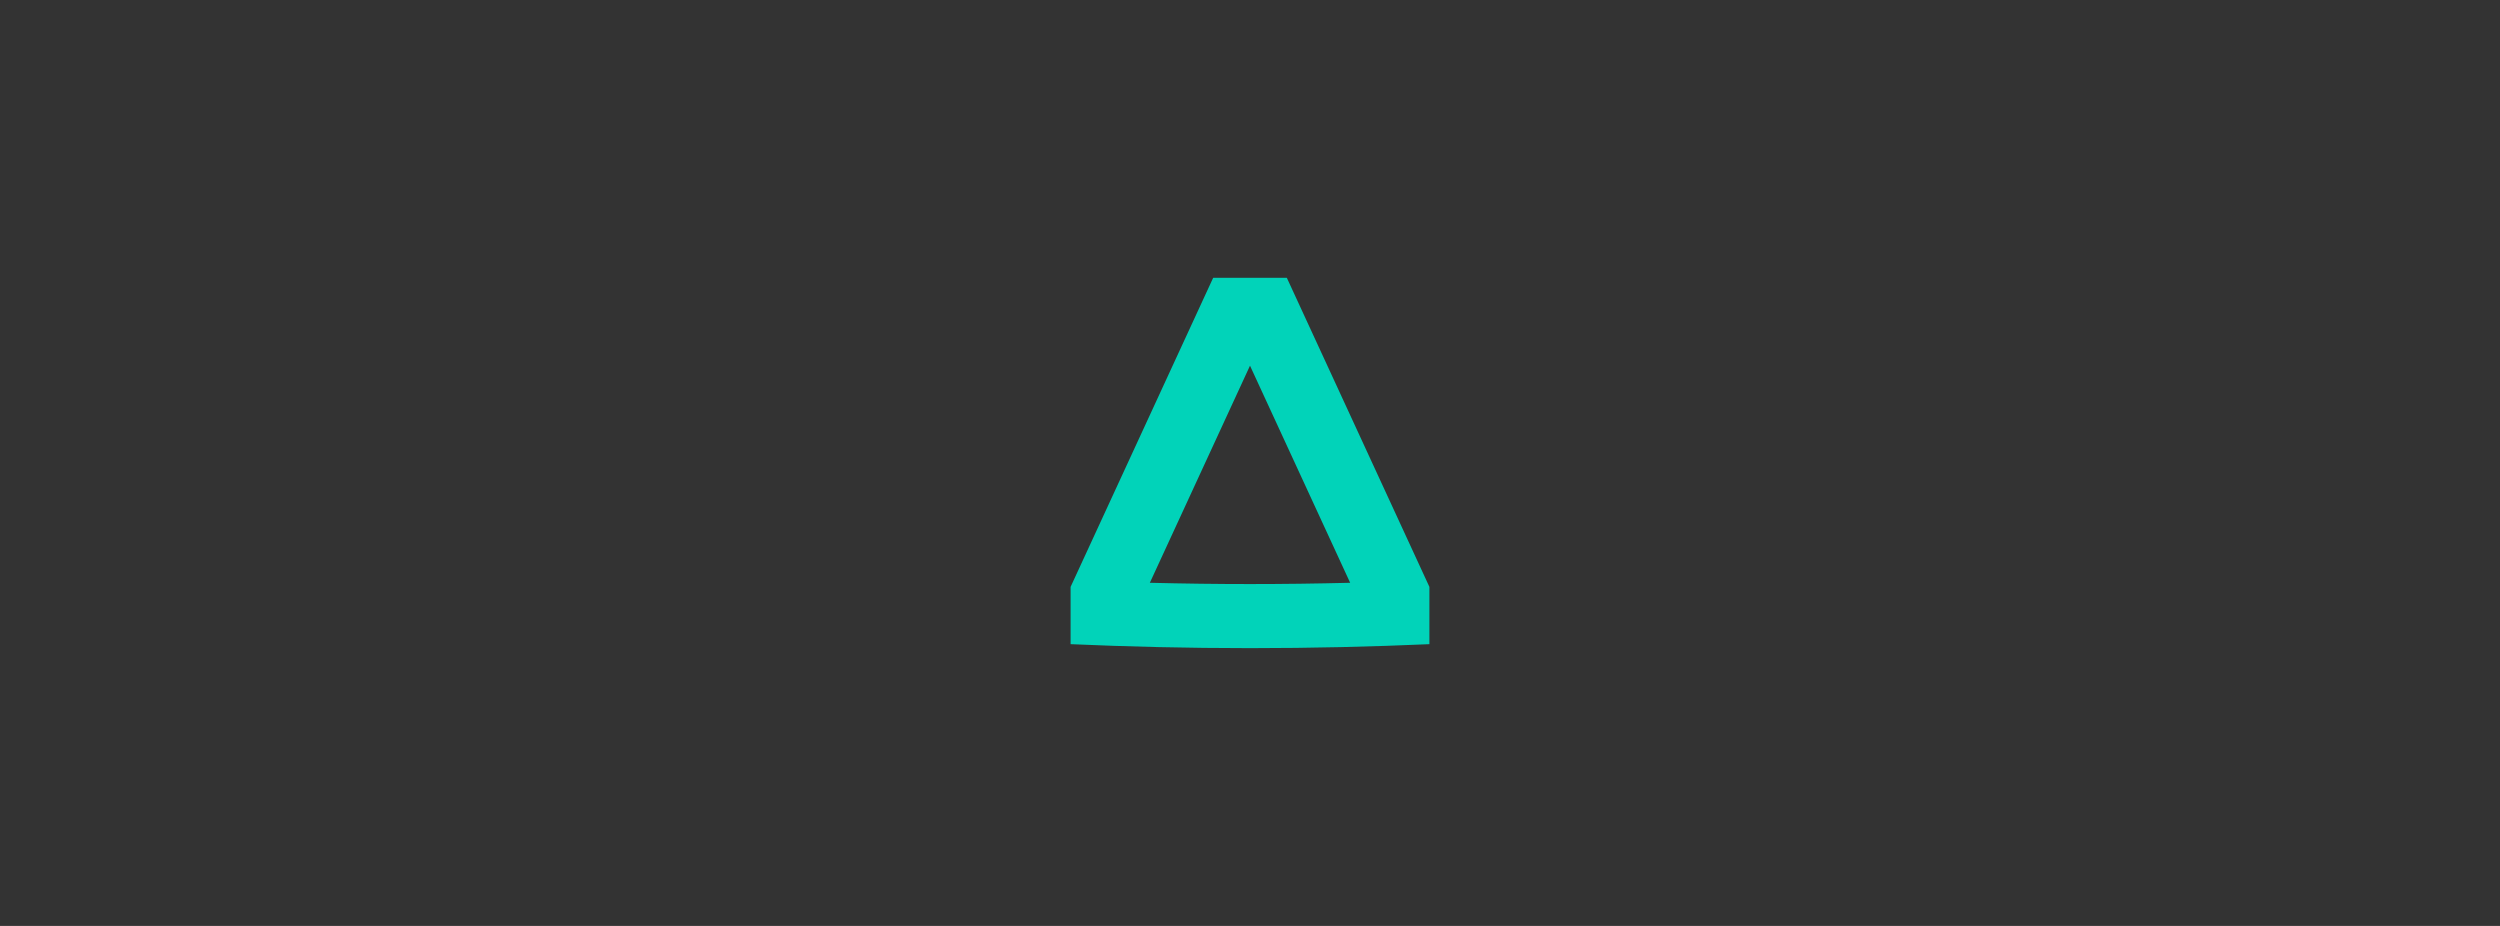 <svg xmlns:xlink="http://www.w3.org/1999/xlink" xmlns="http://www.w3.org/2000/svg" fill="none" height="160" viewBox="0 0 432 160" width="432"><path d="m0 0h432v160h-432z" fill="#333"/><path d="m209.638 48h12.724l24.638 53.413v9.9c-9.924.438-20.272.687-31 .687s-21.071-.249-31-.687v-9.9zm6.362 52.925c5.745 0 11.528-.077 17.306-.221l-17.306-37.515-17.306 37.515c5.778.144 11.561.221 17.306.221z" fill="#01d3b9"/></svg>
